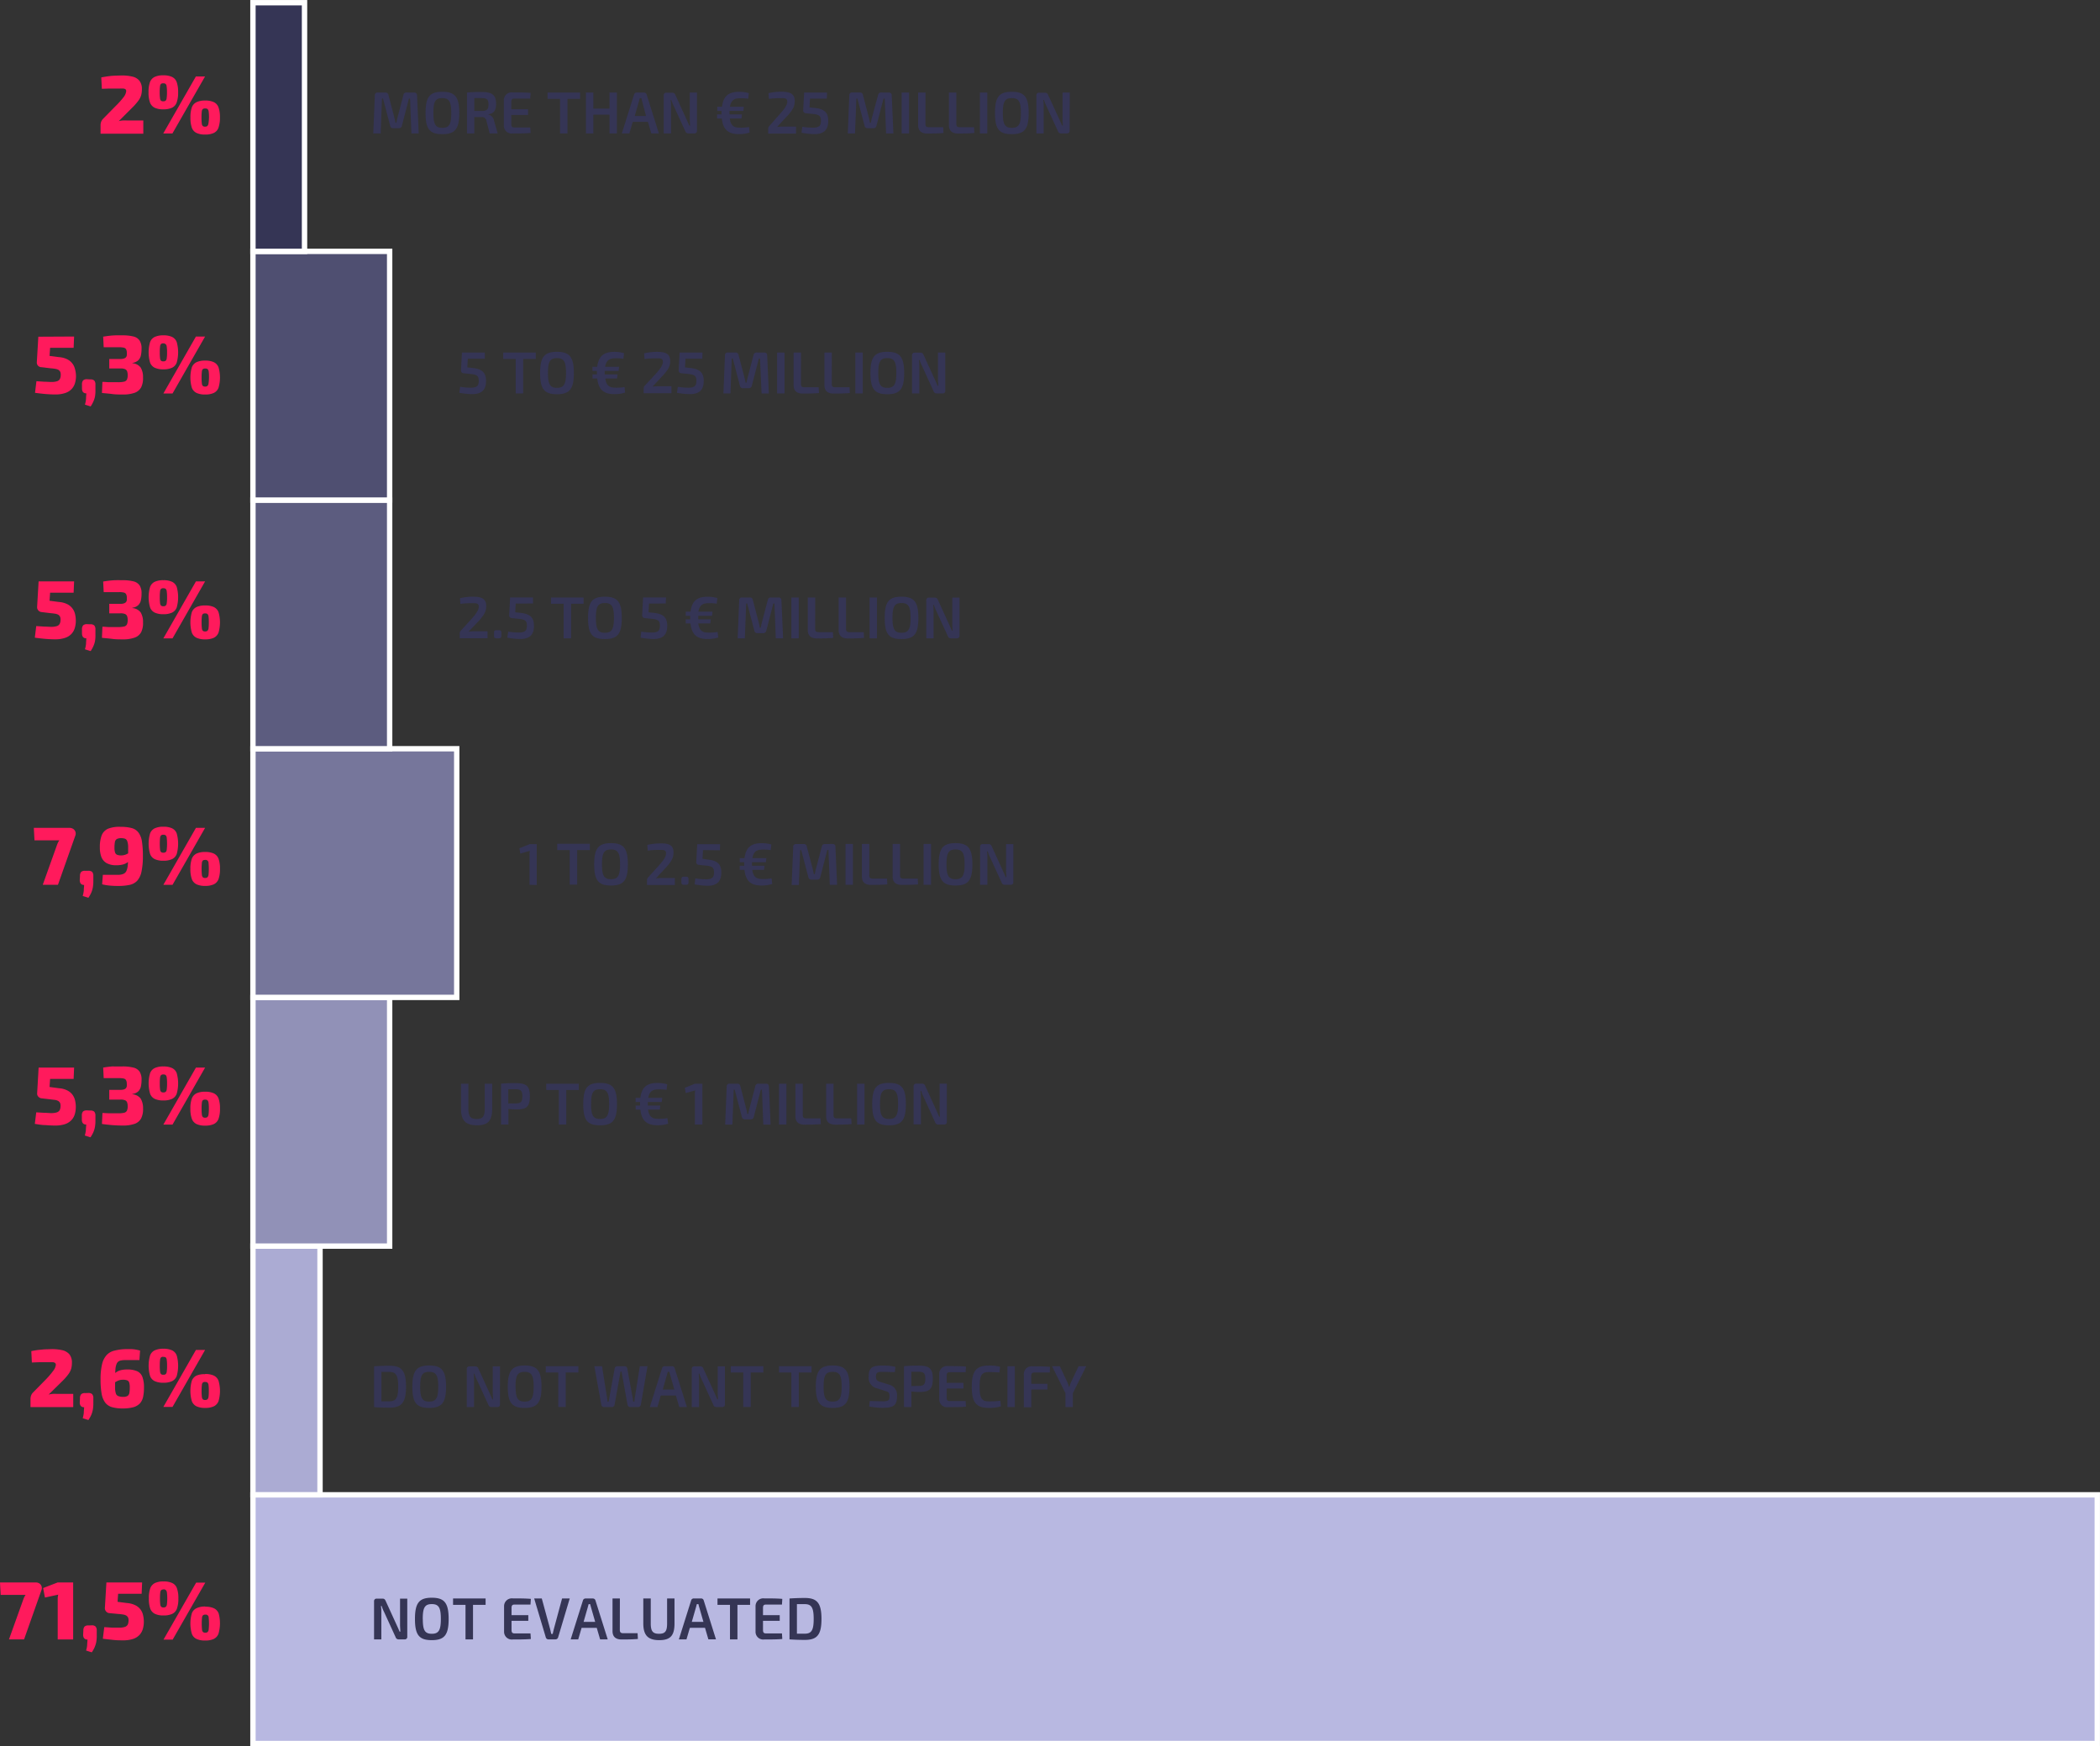 <svg xmlns="http://www.w3.org/2000/svg" viewBox="0 0 442.1 367.69"><rect x="0" y="0" width="442.1" height="367.69" fill="#333333" stroke="none"/><defs><style>.cls-1{fill:#b8b8e1}.cls-2{fill:none;stroke:#fff;stroke-miterlimit:10;stroke-width:1.13px}.cls-3{fill:#ababd3}.cls-4{fill:#9191b7}.cls-5{fill:#76769b}.cls-6{fill:#5c5c7f}.cls-7{fill:#4f4f71}.cls-8{fill:#353555}.cls-9{fill:#ff1a5c}</style></defs><g id="Layer_2" data-name="Layer 2"><g id="Layer_1-2" data-name="Layer 1"><path d="M53.25 314.76h388.28v52.37H53.25z" class="cls-1"/><path d="M53.25 314.76h388.28v52.37H53.25z" class="cls-2"/><path d="M53.25 262.39h14.12v52.36H53.25z" class="cls-3"/><path d="M53.25 262.39h14.12v52.36H53.25z" class="cls-2"/><path d="M53.25 210.03h28.78v52.36H53.25z" class="cls-4"/><path d="M53.25 210.03h28.78v52.36H53.25z" class="cls-2"/><path d="M53.25 157.66h42.9v52.36h-42.9z" class="cls-5"/><path d="M53.25 157.66h42.9v52.36h-42.9z" class="cls-2"/><path d="M53.25 105.3h28.78v52.36H53.25z" class="cls-6"/><path d="M53.25 105.3h28.78v52.36H53.25z" class="cls-2"/><path d="M53.25 52.93h28.78v52.37H53.25z" class="cls-7"/><path d="M53.25 52.93h28.78v52.37H53.25z" class="cls-2"/><path d="M53.25.57h10.86v52.36H53.25z" class="cls-8"/><path d="M53.25.57h10.86v52.36H53.25z" class="cls-2"/><path d="M25.61 15.89a9.23 9.23 0 0 1 2.25.24 2.64 2.64 0 0 1 1.48.86 2.72 2.72 0 0 1 .53 1.8 4.47 4.47 0 0 1-.14 1.21 3.57 3.57 0 0 1-.54 1.12A11.56 11.56 0 0 1 28 22.51l-3 3a4.69 4.69 0 0 1 .82-.14 6.07 6.07 0 0 1 .86 0h3.49v2.78h-9v-1.73a2.26 2.26 0 0 1 .1-.71 2 2 0 0 1 .35-.61l2.73-2.78A16.8 16.8 0 0 0 26 20.48a2.48 2.48 0 0 0 .57-1.3.52.52 0 0 0-.15-.38.9.9 0 0 0-.43-.15 5 5 0 0 0-.76 0h-2.34l-1.45.05-.12-2.4c.59-.11 1.13-.2 1.61-.26a13.69 13.69 0 0 1 1.38-.11ZM34.37 15.86a4.22 4.22 0 0 1 1.83.33 1.93 1.93 0 0 1 1 1.1 6.15 6.15 0 0 1 .3 2.15 6.1 6.1 0 0 1-.3 2.13 1.94 1.94 0 0 1-1 1.12 4.22 4.22 0 0 1-1.83.33 4.13 4.13 0 0 1-1.8-.33 2 2 0 0 1-1-1.12 6.1 6.1 0 0 1-.3-2.13 6.15 6.15 0 0 1 .3-2.15 2 2 0 0 1 1-1.1 4.13 4.13 0 0 1 1.8-.33Zm0 1.68a.78.78 0 0 0-.47.12.85.85 0 0 0-.21.53 9.15 9.15 0 0 0-.07 1.25 9 9 0 0 0 .07 1.24.85.85 0 0 0 .21.53.78.78 0 0 0 .47.12.81.81 0 0 0 .48-.12.79.79 0 0 0 .23-.53 7.62 7.62 0 0 0 .07-1.24 7.76 7.76 0 0 0-.07-1.25.79.79 0 0 0-.23-.53.81.81 0 0 0-.48-.12Zm8.8-1.44-6.87 12h-1.93l6.87-12Zm0 5.07a4.2 4.2 0 0 1 1.83.33 1.91 1.91 0 0 1 1 1.11 6 6 0 0 1 .3 2.13 6.1 6.1 0 0 1-.3 2.13A1.9 1.9 0 0 1 45 28a4.2 4.2 0 0 1-1.82.33 4.07 4.07 0 0 1-1.8-.33 1.94 1.94 0 0 1-1-1.12 6.38 6.38 0 0 1-.29-2.13 6.3 6.3 0 0 1 .29-2.13 2 2 0 0 1 1-1.11 4.07 4.07 0 0 1 1.79-.34Zm0 1.67a.76.76 0 0 0-.47.12.81.81 0 0 0-.22.52 9.49 9.49 0 0 0-.06 1.26 9.35 9.35 0 0 0 .06 1.26.85.85 0 0 0 .22.54.69.69 0 0 0 .47.13.73.73 0 0 0 .47-.13.91.91 0 0 0 .24-.54 9 9 0 0 0 .12-1.26 9.1 9.1 0 0 0-.07-1.26.87.87 0 0 0-.24-.52.8.8 0 0 0-.52-.12Z" class="cls-9"/><path d="M87.19 19.49a.56.56 0 0 1 .61.61l.35 8h-1.54l-.28-7.34h-.24l-1.48 5.72A.62.62 0 0 1 84 27h-1.2a.62.62 0 0 1-.66-.52l-1.51-5.72h-.21l-.28 7.34h-1.56l.33-8a.55.55 0 0 1 .61-.61h1.62a.6.6 0 0 1 .64.52L83 24.67c.11.4.17.78.26 1.18h.19c.07-.4.15-.78.26-1.19L84.93 20a.61.61 0 0 1 .65-.52ZM96.69 23.79c0 3.42-.93 4.46-3.56 4.46s-3.54-1-3.54-4.46.92-4.46 3.54-4.46 3.56 1.04 3.56 4.46Zm-5.45 0c0 2.39.45 3.13 1.89 3.13S95 26.18 95 23.79s-.45-3.13-1.91-3.13-1.85.74-1.85 3.13ZM103.08 28.09l-.68-2.67a.94.94 0 0 0-1-.77h-1.55v3.44h-1.54v-8.6a27.46 27.46 0 0 1 3.13-.11c2.11 0 3 .56 3 2.51 0 1.29-.43 2-1.61 2.17v.07A1.57 1.57 0 0 1 104 25.4l.77 2.69Zm-1.68-4.72c1.09 0 1.44-.32 1.44-1.38s-.35-1.33-1.44-1.33h-1.55v2.71ZM111.71 28c-1.14.1-2.53.1-3.79.1a1.63 1.63 0 0 1-1.85-1.64V21.1a1.64 1.64 0 0 1 1.85-1.64c1.26 0 2.65 0 3.79.1l-.08 1.2h-3.36c-.45 0-.63.19-.63.72V23h3.53v1.2h-3.53v1.92c0 .53.18.72.63.72h3.36ZM119.47 20.82v7.27h-1.57v-7.27h-2.63v-1.33h6.86v1.33ZM129.87 28.09h-1.56v-3.94h-3.4v3.94h-1.56v-8.6h1.56v3.38h3.4v-3.38h1.56ZM133.21 25.66l-.71 2.43h-1.59l2.58-8.19a.56.56 0 0 1 .56-.41h1.52a.57.57 0 0 1 .56.41l2.58 8.19h-1.6l-.71-2.43Zm2-4.25c-.06-.24-.15-.5-.19-.74h-.33l-.2.74-.86 3H136ZM146.73 27.52a.52.52 0 0 1-.58.57h-1.23a.64.64 0 0 1-.65-.47l-2.42-5.28a7.59 7.59 0 0 1-.51-1.28h-.15a9.55 9.55 0 0 1 .08 1.3v5.73h-1.54v-8a.52.52 0 0 1 .59-.57h1.21a.66.66 0 0 1 .65.47l2.34 5.13c.16.37.41.89.6 1.35h.15c0-.47-.06-.93-.06-1.39v-5.59h1.52ZM157.81 27.92a7.51 7.51 0 0 1-2.29.32c-2.32 0-3.32-1.08-3.56-3.29h-1v-.86h.93v-.74H151v-.87h1c.26-2.11 1.26-3.14 3.53-3.14a7.31 7.31 0 0 1 2.11.27l-.13 1.19a8.84 8.84 0 0 0-2.08-.09c-1 .06-1.58.61-1.77 1.77h2.94l-.1.87h-2.93v.74h2.63l-.09.86h-2.48c.17 1.27.7 1.87 1.81 1.92a9.43 9.43 0 0 0 2.25-.13ZM167.31 21.28c0 1-.3 1.72-1.44 3l-2.28 2.45a10 10 0 0 1 1.34-.07h2.65v1.47h-5.86v-.93a.83.83 0 0 1 .23-.65l2.24-2.55c1-1.1 1.56-1.92 1.55-2.62s-.49-.71-1.35-.71a18.66 18.66 0 0 0-2.52.15l-.08-1.2a11.75 11.75 0 0 1 2.76-.31c1.7.03 2.76.37 2.76 1.97ZM170.52 20.77l-.1 1.84 1.09.12c2.14.21 2.87 1.07 2.85 2.75 0 1.41-.51 2.76-2.88 2.76a15.51 15.51 0 0 1-2.74-.29l.16-1.26a14.42 14.42 0 0 0 2.2.19c1.42 0 1.71-.45 1.73-1.41 0-1.31-.57-1.38-2.38-1.54l-.82-.09a.57.57 0 0 1-.54-.62l.2-3.73h4.82l-.05 1.28ZM187.12 19.49a.55.55 0 0 1 .61.61l.35 8h-1.54l-.28-7.34H186l-1.48 5.72a.62.62 0 0 1-.65.52h-1.2a.62.62 0 0 1-.66-.52l-1.51-5.72h-.21l-.29 7.33h-1.52l.32-8a.55.55 0 0 1 .61-.61h1.62a.6.6 0 0 1 .64.52l1.22 4.66c.11.4.17.78.26 1.18h.19c.07-.4.15-.78.26-1.19l1.26-4.65a.61.61 0 0 1 .65-.52ZM189.82 28.09v-8.6h1.56v8.6ZM194.83 26.08c0 .53.19.71.74.71h3l.06 1.21c-1.08.1-2.25.12-3.41.12-1.44 0-1.93-.75-1.93-1.79v-6.84h1.55ZM201.33 26.08c0 .53.19.71.73.71h3l.06 1.21c-1.09.1-2.26.12-3.42.12-1.43 0-1.93-.75-1.93-1.79v-6.84h1.56ZM206.29 28.09v-8.6h1.56v8.6ZM216.56 23.79c0 3.42-.92 4.46-3.55 4.46s-3.54-1-3.54-4.46.92-4.46 3.54-4.46 3.55 1.04 3.55 4.46Zm-5.44 0c0 2.39.44 3.13 1.89 3.13s1.91-.74 1.91-3.13-.45-3.13-1.91-3.13-1.89.74-1.89 3.13ZM225.18 27.52a.52.52 0 0 1-.58.57h-1.23a.64.64 0 0 1-.65-.47l-2.42-5.28a7.59 7.59 0 0 1-.51-1.28h-.15a9.55 9.55 0 0 1 .08 1.3v5.73h-1.54v-8a.53.53 0 0 1 .59-.57H220a.65.65 0 0 1 .65.47l2.35 5.1c.16.37.41.89.6 1.35h.15c0-.47-.06-.93-.06-1.39v-5.56h1.52ZM98.48 75.53l-.1 1.83 1.09.12c2.14.22 2.86 1.08 2.85 2.76 0 1.41-.51 2.75-2.88 2.75a16.2 16.2 0 0 1-2.74-.28l.16-1.26a15.82 15.82 0 0 0 2.19.19c1.43 0 1.71-.45 1.74-1.41 0-1.31-.58-1.39-2.38-1.55l-.83-.09a.55.55 0 0 1-.53-.62l.2-3.73h4.82v1.29ZM110.14 75.58v7.26h-1.57v-7.26h-2.63v-1.34h6.85v1.34ZM120.81 78.54c0 3.42-.92 4.47-3.56 4.47s-3.54-1.05-3.54-4.47.93-4.46 3.54-4.46 3.56 1.05 3.56 4.46Zm-5.45 0c0 2.4.45 3.13 1.89 3.13s1.91-.73 1.91-3.13-.45-3.13-1.91-3.13-1.89.74-1.89 3.13ZM131.59 82.67a7.12 7.12 0 0 1-2.29.32c-2.32 0-3.32-1.08-3.56-3.29h-1v-.86h.93v-.3a3 3 0 0 1 0-.43h-.94v-.88h1c.26-2.1 1.26-3.14 3.53-3.14a7.06 7.06 0 0 1 2.12.28l-.14 1.18a9.41 9.41 0 0 0-2.08-.09c-1 .07-1.57.61-1.77 1.77h2.94l-.1.88h-2.93v.73h2.7l-.09.86h-2.48c.17 1.27.7 1.87 1.81 1.92a10 10 0 0 0 2.25-.12ZM141.09 76c0 1-.3 1.72-1.43 2.95l-2.28 2.46a9.89 9.89 0 0 1 1.33-.08h2.65v1.47h-5.85v-.93a.89.89 0 0 1 .22-.65l2.27-2.44c1-1.1 1.56-1.92 1.55-2.62s-.49-.71-1.35-.71a20.21 20.21 0 0 0-2.51.15l-.09-1.2a11.77 11.77 0 0 1 2.77-.31c1.63 0 2.72.34 2.72 1.91ZM144.31 75.53l-.1 1.83 1.08.12c2.15.22 2.87 1.08 2.86 2.76 0 1.41-.51 2.75-2.88 2.75a16.41 16.41 0 0 1-2.75-.28l.17-1.26a15.57 15.57 0 0 0 2.19.19c1.42 0 1.71-.45 1.73-1.41 0-1.31-.57-1.39-2.38-1.55l-.82-.09a.56.56 0 0 1-.54-.62l.2-3.73h4.83l-.05 1.29ZM160.9 74.24a.55.55 0 0 1 .61.61l.35 8h-1.53L160 75.5h-.24l-1.48 5.72a.63.63 0 0 1-.65.53h-1.2a.63.63 0 0 1-.66-.53l-1.5-5.72h-.22l-.27 7.34h-1.48l.32-8a.55.55 0 0 1 .61-.61h1.62a.61.61 0 0 1 .64.53l1.22 4.66c.11.4.18.77.26 1.17h.19c.07-.4.15-.77.26-1.18l1.22-4.65a.62.62 0 0 1 .65-.53ZM163.6 82.84v-8.6h1.56v8.6ZM168.62 80.84c0 .52.18.71.73.71h3l.07 1.21c-1.09.1-2.26.11-3.42.11-1.43 0-1.93-.75-1.93-1.78v-6.85h1.56ZM175.11 80.84c0 .52.19.71.74.71h3l.06 1.21c-1.08.1-2.25.11-3.41.11-1.44 0-1.94-.75-1.94-1.78v-6.85h1.56ZM180.07 82.84v-8.6h1.56v8.6ZM190.35 78.54c0 3.42-.93 4.47-3.56 4.47s-3.54-1.05-3.54-4.47.92-4.46 3.54-4.46 3.56 1.05 3.56 4.46Zm-5.45 0c0 2.4.45 3.13 1.89 3.13s1.91-.73 1.91-3.13-.45-3.13-1.91-3.13-1.89.74-1.89 3.13ZM199 82.27a.51.51 0 0 1-.57.57h-1.24a.65.65 0 0 1-.65-.47l-2.41-5.27a7 7 0 0 1-.52-1.29h-.15a8.25 8.25 0 0 1 .08 1.3v5.73H192v-8a.52.52 0 0 1 .58-.58h1.21c.34 0 .5.15.65.48l2.34 5.12c.17.37.41.9.6 1.36h.15c0-.47-.06-.94-.06-1.4v-5.58H199Z" class="cls-8"/><path d="m15.6 70.86-.1 2.38h-4.95l-.12 1.7 2 .26a4.69 4.69 0 0 1 1.74.46 3.08 3.08 0 0 1 1.63 2.1 5.69 5.69 0 0 1 .2 1.39 5.35 5.35 0 0 1-.21 1.51 3.16 3.16 0 0 1-.7 1.25 3.27 3.27 0 0 1-1.34.84 6.39 6.39 0 0 1-2.13.31q-.9 0-2-.09c-.73-.06-1.48-.15-2.25-.26l.3-2.44 1.68.11c.53 0 1 .05 1.43.05a3.83 3.83 0 0 0 1.22-.15 1.06 1.06 0 0 0 .59-.45 1.73 1.73 0 0 0 .19-.79 1.63 1.63 0 0 0-.08-.7 1 1 0 0 0-.37-.44 1.94 1.94 0 0 0-.68-.23 10.19 10.19 0 0 0-1-.12l-1.87-.23A1 1 0 0 1 8 77a1 1 0 0 1-.25-.7l.32-5.4ZM19 79.89a1.17 1.17 0 0 1 .84.24 1.22 1.22 0 0 1 .25.86v1.11a7.09 7.09 0 0 1-.09 1.38 4.58 4.58 0 0 1-.36 1.1 5.85 5.85 0 0 1-.56 1l-1.2-.38a5.76 5.76 0 0 0 .23-1.2c0-.38.05-.77.07-1.17-.59 0-.9-.33-.92-1v-.88a1.22 1.22 0 0 1 .25-.86 1.13 1.13 0 0 1 .82-.24ZM25.74 70.61a9.4 9.4 0 0 1 2.38.25 2.14 2.14 0 0 1 1.28.87 3 3 0 0 1 .4 1.68 6.58 6.58 0 0 1-.15 1.49 2.06 2.06 0 0 1-.58 1 2.3 2.3 0 0 1-1.2.52v.06a2.42 2.42 0 0 1 1.75.92 3.86 3.86 0 0 1 .49 2.09 4.28 4.28 0 0 1-.39 2.06 2.52 2.52 0 0 1-1.37 1.16 7.32 7.32 0 0 1-2.54.36c-.72 0-1.45 0-2.19-.1s-1.46-.14-2.16-.23l.1-2.33c.51 0 1 .06 1.32.07h2a5.45 5.45 0 0 0 1.22-.11.9.9 0 0 0 .61-.42 2.11 2.11 0 0 0 .17-.93 2.41 2.41 0 0 0-.12-.84.83.83 0 0 0-.46-.46 2.46 2.46 0 0 0-1-.13H23v-2h2.3a2.41 2.41 0 0 0 .79-.1 1 1 0 0 0 .43-.26.9.9 0 0 0 .18-.42 3 3 0 0 0 0-.54 1.49 1.49 0 0 0-.16-.73.73.73 0 0 0-.47-.33 4 4 0 0 0-1-.09h-3.24l-.11-2.23c.67-.11 1.34-.2 2-.25s1.36-.03 2.02-.03ZM34.39 70.61a4.2 4.2 0 0 1 1.82.33 1.93 1.93 0 0 1 1 1.11 8 8 0 0 1 0 4.28 1.93 1.93 0 0 1-1 1.11 4.2 4.2 0 0 1-1.82.33 4.13 4.13 0 0 1-1.8-.33 1.93 1.93 0 0 1-1-1.11 7.78 7.78 0 0 1 0-4.28 1.93 1.93 0 0 1 1-1.11 4.13 4.13 0 0 1 1.8-.33Zm0 1.69a.76.76 0 0 0-.47.12.85.85 0 0 0-.22.53 9.35 9.35 0 0 0-.06 1.24 9.52 9.52 0 0 0 .06 1.25.88.88 0 0 0 .22.53.76.76 0 0 0 .47.12.81.81 0 0 0 .48-.12.82.82 0 0 0 .23-.53 7.76 7.76 0 0 0 .07-1.25A7.62 7.62 0 0 0 35.1 73a.79.79 0 0 0-.23-.53.81.81 0 0 0-.48-.17Zm8.79-1.44-6.86 12h-1.93l6.86-12Zm0 5.07a4.22 4.22 0 0 1 1.83.33 2 2 0 0 1 1 1.1 7.75 7.75 0 0 1 0 4.27 2 2 0 0 1-1 1.11 4.22 4.22 0 0 1-1.83.33 4.13 4.13 0 0 1-1.8-.33 2 2 0 0 1-1-1.11 7.75 7.75 0 0 1 0-4.27 2 2 0 0 1 1-1.1 4.13 4.13 0 0 1 1.8-.33Zm0 1.67a.78.78 0 0 0-.47.12.85.85 0 0 0-.21.52 9.42 9.42 0 0 0-.06 1.25 9.52 9.52 0 0 0 .06 1.25.85.85 0 0 0 .21.53.71.71 0 0 0 .47.13.74.74 0 0 0 .48-.13.84.84 0 0 0 .24-.53 9.52 9.52 0 0 0 .1-1.25 9.42 9.42 0 0 0-.06-1.25.84.84 0 0 0-.24-.52.81.81 0 0 0-.52-.12ZM15.6 122.42l-.1 2.38h-4.95l-.12 1.7 2 .26a4.69 4.69 0 0 1 1.74.46 3.09 3.09 0 0 1 1.63 2.09 5.83 5.83 0 0 1 .16 1.4 5.35 5.35 0 0 1-.21 1.51 3.16 3.16 0 0 1-.7 1.25 3.27 3.27 0 0 1-1.34.84 6.39 6.39 0 0 1-2.13.31q-.9 0-2-.09c-.73-.06-1.48-.15-2.25-.26l.3-2.44 1.68.11c.53 0 1 .05 1.43.05a3.83 3.83 0 0 0 1.22-.15 1.06 1.06 0 0 0 .59-.45 1.73 1.73 0 0 0 .19-.79 1.63 1.63 0 0 0-.08-.7 1 1 0 0 0-.37-.44 1.76 1.76 0 0 0-.68-.23 10.19 10.19 0 0 0-1-.12l-1.87-.23a1 1 0 0 1-.68-.36 1 1 0 0 1-.25-.7l.32-5.4ZM19 131.45a1.17 1.17 0 0 1 .84.24 1.22 1.22 0 0 1 .25.86v1.11A7.09 7.09 0 0 1 20 135a4.58 4.58 0 0 1-.36 1.1 5.85 5.85 0 0 1-.56 1l-1.2-.38a5.76 5.76 0 0 0 .23-1.14c0-.38.05-.77.07-1.17-.59 0-.9-.33-.92-1v-.88a1.22 1.22 0 0 1 .25-.86 1.13 1.13 0 0 1 .82-.24ZM25.74 122.17a9.4 9.4 0 0 1 2.38.25 2.17 2.17 0 0 1 1.28.86 3 3 0 0 1 .4 1.69 6.58 6.58 0 0 1-.15 1.49 2.06 2.06 0 0 1-.58 1 2.22 2.22 0 0 1-1.2.51v.07a2.42 2.42 0 0 1 1.75.92 3.84 3.84 0 0 1 .49 2.09 4.28 4.28 0 0 1-.39 2.06 2.47 2.47 0 0 1-1.37 1.15 7.07 7.07 0 0 1-2.54.37c-.72 0-1.45 0-2.19-.1s-1.46-.14-2.16-.23l.1-2.33c.51 0 1 .06 1.32.07h2a5.45 5.45 0 0 0 1.22-.11.9.9 0 0 0 .61-.42 2.11 2.11 0 0 0 .17-.93 2.41 2.41 0 0 0-.12-.84.83.83 0 0 0-.46-.46 2.46 2.46 0 0 0-1-.13H23v-2h2.3a2.41 2.41 0 0 0 .79-.1 1 1 0 0 0 .43-.26.9.9 0 0 0 .18-.42 3 3 0 0 0 0-.54 1.49 1.49 0 0 0-.16-.73.73.73 0 0 0-.47-.33 4 4 0 0 0-1-.09h-3.24l-.11-2.23c.67-.11 1.34-.2 2-.25s1.36-.03 2.02-.03ZM34.39 122.17a4.2 4.2 0 0 1 1.82.33 1.93 1.93 0 0 1 1 1.11 8 8 0 0 1 0 4.28 1.93 1.93 0 0 1-1 1.11 4.2 4.2 0 0 1-1.82.33 4.13 4.13 0 0 1-1.8-.33 1.93 1.93 0 0 1-1-1.11 7.78 7.78 0 0 1 0-4.28 1.93 1.93 0 0 1 1-1.11 4.13 4.13 0 0 1 1.8-.33Zm0 1.69a.76.76 0 0 0-.47.12.85.85 0 0 0-.22.53 9.35 9.35 0 0 0-.06 1.24 9.24 9.24 0 0 0 .06 1.25.82.82 0 0 0 .22.53.69.69 0 0 0 .47.13.74.74 0 0 0 .48-.13.77.77 0 0 0 .23-.53 7.54 7.54 0 0 0 .07-1.24 7.62 7.62 0 0 0-.07-1.24.79.79 0 0 0-.23-.53.81.81 0 0 0-.48-.13Zm8.79-1.44-6.86 12h-1.93l6.86-12Zm0 5.07a4.22 4.22 0 0 1 1.83.33 2 2 0 0 1 1 1.1 7.75 7.75 0 0 1 0 4.27 2 2 0 0 1-1 1.11 4.22 4.22 0 0 1-1.83.33 4.13 4.13 0 0 1-1.8-.33 2 2 0 0 1-1-1.11 7.75 7.75 0 0 1 0-4.27 2 2 0 0 1 1-1.1 4.13 4.13 0 0 1 1.8-.33Zm0 1.67a.78.78 0 0 0-.47.12.85.85 0 0 0-.21.52 9.31 9.31 0 0 0-.06 1.25 9.52 9.52 0 0 0 .06 1.25.85.85 0 0 0 .21.53.71.71 0 0 0 .47.13.74.74 0 0 0 .48-.13.84.84 0 0 0 .24-.53 9.52 9.52 0 0 0 .06-1.25 9.31 9.31 0 0 0-.06-1.25.84.84 0 0 0-.24-.52.81.81 0 0 0-.48-.12Z" class="cls-9"/><path d="M102.36 127.6c0 1-.3 1.72-1.43 3l-2.28 2.4a9.88 9.88 0 0 1 1.33-.07h2.66v1.47h-5.86v-.93a.86.86 0 0 1 .22-.65l2.25-2.48c1-1.1 1.55-1.92 1.54-2.62s-.48-.71-1.35-.71a18.44 18.44 0 0 0-2.51.15l-.09-1.2a11.83 11.83 0 0 1 2.77-.31c1.69.01 2.75.35 2.75 1.95ZM105 132.7c.41 0 .55.14.55.54v.63c0 .4-.14.54-.55.54h-.45c-.41 0-.55-.14-.55-.54v-.63c0-.4.14-.54.55-.54ZM108.57 127.09l-.1 1.84 1.09.12c2.14.21 2.86 1.07 2.85 2.76 0 1.4-.51 2.75-2.88 2.75a15.32 15.32 0 0 1-2.74-.29L107 133a14.4 14.4 0 0 0 2.19.19c1.42 0 1.71-.45 1.74-1.41 0-1.31-.58-1.38-2.38-1.54l-.83-.09a.56.56 0 0 1-.53-.62l.2-3.73h4.82v1.28ZM120.23 127.14v7.27h-1.57v-7.27H116v-1.33h6.86v1.33ZM130.9 130.11c0 3.42-.92 4.46-3.56 4.46s-3.54-1-3.54-4.46.93-4.46 3.54-4.46 3.56 1.04 3.56 4.46Zm-5.45 0c0 2.39.45 3.13 1.89 3.13s1.91-.74 1.91-3.13-.45-3.13-1.91-3.13-1.89.74-1.89 3.13ZM136.63 127.09l-.1 1.84 1.09.12c2.14.21 2.86 1.07 2.85 2.76 0 1.4-.51 2.75-2.88 2.75a15.32 15.32 0 0 1-2.74-.29L135 133a14.42 14.42 0 0 0 2.2.19c1.42 0 1.7-.45 1.73-1.41 0-1.31-.58-1.38-2.38-1.54l-.83-.09a.56.56 0 0 1-.53-.62l.2-3.73h4.82l-.05 1.28ZM151.21 134.24a7.54 7.54 0 0 1-2.3.32c-2.32 0-3.31-1.08-3.55-3.29h-1v-.86h.94v-.74h-.93v-.87h1c.27-2.11 1.26-3.14 3.53-3.14a7.34 7.34 0 0 1 2.12.27l-.14 1.19a8.78 8.78 0 0 0-2.08-.09c-1.05.06-1.57.61-1.77 1.77H150l-.1.87H147v.74h2.63l-.09.86H147c.18 1.27.7 1.87 1.81 1.92a9.48 9.48 0 0 0 2.26-.13ZM163.9 125.81a.56.56 0 0 1 .61.61l.35 8h-1.54l-.28-7.34h-.24l-1.48 5.72a.62.62 0 0 1-.65.52h-1.2a.62.62 0 0 1-.66-.52l-1.51-5.72h-.21l-.28 7.34h-1.52l.33-8a.55.55 0 0 1 .61-.61h1.62a.6.6 0 0 1 .64.52l1.22 4.66c.11.4.17.78.26 1.18h.19c.07-.4.15-.78.26-1.19l1.22-4.65a.61.61 0 0 1 .65-.52ZM166.6 134.41v-8.6h1.56v8.6ZM171.61 132.4c0 .53.19.71.74.71h3l.06 1.21c-1.08.1-2.25.12-3.41.12-1.44 0-1.94-.75-1.94-1.79v-6.84h1.56ZM178.11 132.4c0 .53.18.71.73.71h3l.06 1.21c-1.09.1-2.26.12-3.42.12-1.43 0-1.93-.75-1.93-1.79v-6.84h1.56ZM183.07 134.41v-8.6h1.56v8.6ZM193.34 130.11c0 3.42-.92 4.46-3.55 4.46s-3.54-1-3.54-4.46.92-4.46 3.54-4.46 3.55 1.04 3.55 4.46Zm-5.45 0c0 2.39.45 3.13 1.9 3.13s1.91-.74 1.91-3.13-.45-3.13-1.91-3.13-1.9.74-1.9 3.13ZM202 133.84a.52.52 0 0 1-.58.57h-1.23a.64.64 0 0 1-.65-.47l-2.42-5.28a7.59 7.59 0 0 1-.51-1.28h-.15a9.55 9.55 0 0 1 .08 1.3v5.73H195v-8a.52.52 0 0 1 .59-.57h1.21a.66.66 0 0 1 .65.47l2.34 5.13c.16.37.41.89.6 1.36h.15c0-.48-.06-.94-.06-1.4v-5.56H202ZM111.48 186.31V180a4.75 4.75 0 0 1 .06-.84l-2 .57-.19-1.11 2.15-.87h1.5v8.6ZM121.51 179v7.27h-1.57V179h-2.63v-1.33h6.86V179ZM132.18 182c0 3.41-.92 4.46-3.55 4.46s-3.54-1.05-3.54-4.46.92-4.46 3.54-4.46 3.55 1.05 3.55 4.46Zm-5.45 0c0 2.39.45 3.13 1.9 3.13s1.91-.74 1.91-3.13-.45-3.13-1.91-3.13-1.9.74-1.9 3.13ZM141.79 179.5c0 1-.3 1.72-1.43 3l-2.28 2.45a9.88 9.88 0 0 1 1.33-.07h2.66v1.47h-5.86v-.94a.85.85 0 0 1 .22-.64l2.25-2.49c1-1.09 1.55-1.91 1.54-2.61s-.48-.71-1.34-.71a18.57 18.57 0 0 0-2.52.15l-.09-1.2a11.88 11.88 0 0 1 2.77-.31c1.69-.04 2.75.29 2.75 1.9ZM144.4 184.6c.41 0 .55.14.55.54v.63c0 .4-.14.54-.55.54h-.4c-.41 0-.55-.14-.55-.54v-.63c0-.4.14-.54.55-.54ZM148 179l-.1 1.83 1.1.17c2.14.21 2.86 1.07 2.85 2.75 0 1.41-.51 2.76-2.88 2.76a15.32 15.32 0 0 1-2.74-.29l.16-1.26a14.42 14.42 0 0 0 2.2.19c1.42 0 1.7-.45 1.73-1.41 0-1.31-.58-1.38-2.38-1.54l-.83-.09a.56.56 0 0 1-.53-.62l.2-3.73h4.82l-.05 1.28ZM162.57 186.13a7.08 7.08 0 0 1-2.29.33c-2.32 0-3.32-1.09-3.55-3.29h-1v-.86h.94v-.75h-.93v-.87h1c.27-2.11 1.26-3.14 3.53-3.14a7.34 7.34 0 0 1 2.12.27l-.14 1.19a8.27 8.27 0 0 0-2.08-.09c-1.05.06-1.57.61-1.77 1.77h2.94l-.1.87h-2.93v.74h2.63l-.09.86h-2.48c.18 1.27.7 1.87 1.81 1.92a9.51 9.51 0 0 0 2.26-.13ZM175.27 177.71a.56.56 0 0 1 .61.61l.35 8h-1.54l-.28-7.34h-.24l-1.48 5.72a.63.63 0 0 1-.65.52h-1.2a.63.63 0 0 1-.66-.52l-1.51-5.7h-.21l-.28 7.34h-1.52l.33-8a.55.55 0 0 1 .61-.61h1.62a.59.59 0 0 1 .63.52l1.23 4.66c.11.4.17.78.26 1.17h.19c.07-.39.15-.77.26-1.18l1.22-4.65a.61.61 0 0 1 .65-.52ZM178 186.31v-8.6h1.56v8.6ZM183 184.3c0 .53.19.71.74.71h3l.06 1.21c-1.08.1-2.25.11-3.41.11-1.44 0-1.94-.74-1.94-1.78v-6.84H183ZM189.48 184.3c0 .53.18.71.73.71h3l.06 1.21c-1.09.1-2.26.11-3.42.11-1.43 0-1.93-.74-1.93-1.78v-6.84h1.56ZM194.44 186.31v-8.6H196v8.6ZM204.71 182c0 3.41-.92 4.46-3.55 4.46s-3.54-1.05-3.54-4.46.92-4.46 3.54-4.46 3.55 1.05 3.55 4.46Zm-5.45 0c0 2.39.45 3.13 1.9 3.13s1.91-.74 1.91-3.13-.45-3.13-1.91-3.13-1.9.74-1.9 3.13ZM213.33 185.74a.52.52 0 0 1-.58.57h-1.23a.64.64 0 0 1-.65-.47l-2.42-5.28a7.59 7.59 0 0 1-.51-1.28h-.15a9.41 9.41 0 0 1 .08 1.29v5.74h-1.54v-8a.52.52 0 0 1 .59-.57h1.21a.66.66 0 0 1 .65.47l2.34 5.12c.16.38.41.9.6 1.36h.15c0-.47-.07-.93-.07-1.39v-5.56h1.53Z" class="cls-8"/><path d="M14.61 174.32a1.45 1.45 0 0 1 .8.22 1.19 1.19 0 0 1 .46.58 1.17 1.17 0 0 1 0 .8l-3.67 10.39H9l2.9-8.11c.07-.21.15-.42.24-.64a3.7 3.7 0 0 1 .35-.61H7.26l-.14-2.63ZM18.56 183.36a1.21 1.21 0 0 1 .84.23 1.26 1.26 0 0 1 .25.86v1.12a7.09 7.09 0 0 1-.12 1.38 5 5 0 0 1-.35 1.09 7.44 7.44 0 0 1-.57 1l-1.2-.38a6.07 6.07 0 0 0 .23-1.14c0-.38.06-.77.07-1.18-.59 0-.9-.32-.92-1l.05-.89a1.26 1.26 0 0 1 .25-.86 1.19 1.19 0 0 1 .83-.23ZM25.48 174.11a8.33 8.33 0 0 1 2.33.28 2.59 2.59 0 0 1 1.4 1 4.27 4.27 0 0 1 .68 1.85 19.29 19.29 0 0 1 .19 3 15.32 15.32 0 0 1-.29 3.29 4.2 4.2 0 0 1-.89 1.91 3.07 3.07 0 0 1-1.62.89 11.32 11.32 0 0 1-2.43.22c-.35 0-.82 0-1.42-.05a11.17 11.17 0 0 1-1.93-.29l.15-2h3.23A2.82 2.82 0 0 0 26 184a1.22 1.22 0 0 0 .63-.65 4.08 4.08 0 0 0 .28-1.28c.05-.54.07-1.22.07-2v-1.86a3.69 3.69 0 0 0-.19-1.08.84.84 0 0 0-.44-.51 2.31 2.31 0 0 0-.84-.13 1.85 1.85 0 0 0-.93.19.93.93 0 0 0-.39.64 6.1 6.1 0 0 0-.09 1.17 3.06 3.06 0 0 0 .12 1 .77.77 0 0 0 .42.49 2.11 2.11 0 0 0 .85.14 2.79 2.79 0 0 0 .79-.11 3.73 3.73 0 0 0 .79-.38c.29-.17.66-.41 1.11-.71l.02 1.08a7 7 0 0 1-1.09 1.37A2.94 2.94 0 0 1 26 182a5 5 0 0 1-1.5.19 4 4 0 0 1-2.1-.47 2.58 2.58 0 0 1-1.07-1.3 5.78 5.78 0 0 1-.31-2 7 7 0 0 1 .38-2.51 2.57 2.57 0 0 1 1.37-1.42 6.52 6.52 0 0 1 2.71-.38ZM34.39 174.08a4.2 4.2 0 0 1 1.82.33 1.94 1.94 0 0 1 1 1.1 8.08 8.08 0 0 1 0 4.29 1.93 1.93 0 0 1-1 1.11 4.2 4.2 0 0 1-1.82.33 4.13 4.13 0 0 1-1.8-.33 1.93 1.93 0 0 1-1-1.11 7.82 7.82 0 0 1 0-4.29 1.94 1.94 0 0 1 1-1.1 4.13 4.13 0 0 1 1.8-.33Zm0 1.69a.76.76 0 0 0-.47.12.85.85 0 0 0-.22.53 12.84 12.84 0 0 0 0 2.48.85.85 0 0 0 .22.53.76.76 0 0 0 .47.12.81.81 0 0 0 .48-.12.79.79 0 0 0 .23-.53 11 11 0 0 0 0-2.48.79.79 0 0 0-.23-.53.81.81 0 0 0-.48-.12Zm8.79-1.45-6.86 12h-1.93l6.86-12Zm0 5.08a4.22 4.22 0 0 1 1.83.33 2 2 0 0 1 1 1.1 6.1 6.1 0 0 1 .3 2.13 6.16 6.16 0 0 1-.3 2.14 2 2 0 0 1-1 1.11 4.22 4.22 0 0 1-1.83.33 4.13 4.13 0 0 1-1.8-.33 2 2 0 0 1-1-1.11 6.16 6.16 0 0 1-.3-2.14 6.1 6.1 0 0 1 .3-2.13 2 2 0 0 1 1-1.1 4.13 4.13 0 0 1 1.8-.33Zm0 1.67a.78.78 0 0 0-.47.12.82.82 0 0 0-.21.52 12.95 12.95 0 0 0 0 2.49.89.89 0 0 0 .21.54.71.71 0 0 0 .47.13.74.74 0 0 0 .48-.13.88.88 0 0 0 .24-.54 12.95 12.95 0 0 0 0-2.49.62.62 0 0 0-.72-.64Z" class="cls-9"/><path d="M103.62 233.43c0 2.56-.86 3.52-3.22 3.52s-3.35-1-3.35-3.52v-5.24h1.56v5.24c0 1.65.44 2.19 1.73 2.19s1.71-.54 1.71-2.19v-5.24h1.57ZM111.55 230.85c0 2.18-.72 2.76-2.76 2.76a15.6 15.6 0 0 1-1.75-.1v3.28h-1.56v-8.6a27.27 27.27 0 0 1 3.12-.11c2.23 0 2.95.6 2.95 2.77Zm-3 1.49c1.08 0 1.42-.31 1.42-1.49s-.34-1.49-1.42-1.49H107v3ZM119.22 229.52v7.27h-1.57v-7.27H115v-1.33h6.85v1.33ZM129.89 232.49c0 3.42-.92 4.46-3.56 4.46s-3.54-1-3.54-4.46.93-4.46 3.54-4.46 3.56 1.04 3.56 4.46Zm-5.45 0c0 2.39.45 3.13 1.89 3.13s1.91-.74 1.91-3.13-.45-3.13-1.91-3.13-1.89.74-1.89 3.13ZM140.67 236.62a7.41 7.41 0 0 1-2.29.32c-2.32 0-3.32-1.08-3.56-3.29h-1v-.86h.93v-.3a3.17 3.17 0 0 1 0-.44h-.94v-.87h1c.26-2.11 1.26-3.14 3.53-3.14a7.44 7.44 0 0 1 2.12.27l-.14 1.19a8.84 8.84 0 0 0-2.08-.09c-1.05.06-1.57.61-1.77 1.77h2.94l-.1.87h-2.93v.74H139l-.09.86h-2.48c.18 1.27.7 1.87 1.81 1.92a9.43 9.43 0 0 0 2.25-.13ZM146.29 236.79v-6.34a4.88 4.88 0 0 1 .07-.85l-2 .57-.19-1.11 2.14-.87h1.56v8.6ZM161.27 228.19c.4 0 .59.21.61.61l.35 8h-1.54l-.28-7.34h-.24l-1.48 5.72a.62.62 0 0 1-.65.52h-1.2a.62.62 0 0 1-.66-.52l-1.51-5.72h-.21l-.27 7.34h-1.53l.33-8a.55.55 0 0 1 .61-.61h1.62a.6.6 0 0 1 .64.52l1.22 4.67c.11.39.17.77.26 1.17h.19c.07-.4.15-.78.26-1.19l1.22-4.65a.61.61 0 0 1 .65-.52ZM164 236.79v-8.6h1.56v8.6ZM169 234.78c0 .53.19.71.74.71h3l.06 1.21c-1.08.1-2.25.12-3.41.12-1.44 0-1.94-.75-1.94-1.79v-6.84H169ZM175.48 234.78c0 .53.18.71.73.71h3l.06 1.21c-1.09.1-2.26.12-3.42.12-1.43 0-1.93-.75-1.93-1.79v-6.84h1.56ZM180.44 236.79v-8.6H182v8.6ZM190.71 232.49c0 3.42-.92 4.46-3.55 4.46s-3.54-1-3.54-4.46.92-4.46 3.54-4.46 3.55 1.04 3.55 4.46Zm-5.45 0c0 2.39.45 3.13 1.9 3.13s1.91-.74 1.91-3.13-.45-3.13-1.91-3.13-1.9.74-1.9 3.13ZM199.33 236.22a.52.52 0 0 1-.58.57h-1.23a.64.64 0 0 1-.65-.47l-2.42-5.32a7.27 7.27 0 0 1-.51-1.28h-.15a9.55 9.55 0 0 1 .08 1.3v5.73h-1.54v-8a.52.52 0 0 1 .59-.57h1.21a.66.66 0 0 1 .65.47l2.34 5.13c.16.37.41.9.6 1.36h.15c0-.48-.06-.94-.06-1.4v-5.56h1.52Z" class="cls-8"/><path d="m15.6 224.8-.1 2.38h-4.95l-.12 1.7 2 .27a4.5 4.5 0 0 1 1.74.46 3.08 3.08 0 0 1 1.08.89 3.28 3.28 0 0 1 .55 1.2 5.69 5.69 0 0 1 .16 1.39 5.3 5.3 0 0 1-.21 1.51 3.09 3.09 0 0 1-.7 1.25 3.4 3.4 0 0 1-1.34.85 6.42 6.42 0 0 1-2.13.3q-.9 0-2-.09c-.73 0-1.48-.14-2.25-.26l.3-2.43 1.68.1c.53 0 1 .06 1.43.06a3.83 3.83 0 0 0 1.22-.15 1.1 1.1 0 0 0 .59-.45 1.8 1.8 0 0 0 .19-.79 1.67 1.67 0 0 0-.08-.71 1 1 0 0 0-.37-.43 1.93 1.93 0 0 0-.68-.24l-1-.12-1.87-.22a1.06 1.06 0 0 1-.68-.36.91.91 0 0 1-.24-.7l.31-5.41ZM19 233.84a1.22 1.22 0 0 1 .84.23 1.26 1.26 0 0 1 .25.86V236a7.13 7.13 0 0 1-.12 1.39 5 5 0 0 1-.35 1.09 6.73 6.73 0 0 1-.57 1l-1.2-.38a5.76 5.76 0 0 0 .23-1.14c0-.37.06-.76.07-1.17-.59 0-.9-.32-.92-1v-.89a1.26 1.26 0 0 1 .25-.86 1.19 1.19 0 0 1 .83-.23ZM25.74 224.56a9 9 0 0 1 2.38.25 2.13 2.13 0 0 1 1.28.86 3 3 0 0 1 .4 1.69 6.49 6.49 0 0 1-.15 1.48 2.1 2.1 0 0 1-.58 1 2.18 2.18 0 0 1-1.2.51v.07a2.41 2.41 0 0 1 1.75.91 4 4 0 0 1 .5 2.09 4.37 4.37 0 0 1-.4 2.06 2.48 2.48 0 0 1-1.37 1.16 7.32 7.32 0 0 1-2.54.36q-1.08 0-2.19-.09c-.75-.06-1.46-.14-2.16-.24l.11-2.32 1.31.07h2a5.55 5.55 0 0 0 1.22-.1.91.91 0 0 0 .61-.43 2.05 2.05 0 0 0 .17-.93 2.35 2.35 0 0 0-.12-.83.8.8 0 0 0-.46-.46 2.3 2.3 0 0 0-1-.13H23v-2.05h2.29a2.76 2.76 0 0 0 .79-.09 1 1 0 0 0 .43-.26.9.9 0 0 0 .18-.42 3.16 3.16 0 0 0 0-.55 1.52 1.52 0 0 0-.16-.73.73.73 0 0 0-.47-.33 4 4 0 0 0-1-.09h-3.23l-.11-2.22a19.89 19.89 0 0 1 2-.25c.69.03 1.36.01 2.02.01ZM34.39 224.56a4.2 4.2 0 0 1 1.82.33 1.94 1.94 0 0 1 1 1.1 8 8 0 0 1 0 4.28 1.92 1.92 0 0 1-1 1.12 4.2 4.2 0 0 1-1.82.33 4.13 4.13 0 0 1-1.8-.33 1.92 1.92 0 0 1-1-1.12 7.78 7.78 0 0 1 0-4.28 1.94 1.94 0 0 1 1-1.1 4.13 4.13 0 0 1 1.8-.33Zm0 1.68a.78.78 0 0 0-.47.12.88.88 0 0 0-.22.54 9.24 9.24 0 0 0-.06 1.24 9.35 9.35 0 0 0 .06 1.24.85.85 0 0 0 .22.53.78.78 0 0 0 .47.12.81.81 0 0 0 .48-.12.79.79 0 0 0 .23-.53 7.62 7.62 0 0 0 .07-1.24 7.54 7.54 0 0 0-.07-1.24.83.83 0 0 0-.23-.54.81.81 0 0 0-.48-.12Zm8.79-1.44-6.86 12h-1.93l6.86-12Zm0 5.08a4.22 4.22 0 0 1 1.83.33 1.93 1.93 0 0 1 1 1.1 6 6 0 0 1 .3 2.13 6.1 6.1 0 0 1-.3 2.13 1.94 1.94 0 0 1-1 1.12 4.22 4.22 0 0 1-1.83.33 4.13 4.13 0 0 1-1.8-.33 2 2 0 0 1-1-1.12 6.1 6.1 0 0 1-.3-2.13 6 6 0 0 1 .3-2.13 2 2 0 0 1 1-1.1 4.13 4.13 0 0 1 1.8-.33Zm0 1.66a.73.73 0 0 0-.47.13.82.82 0 0 0-.21.52 9.21 9.21 0 0 0-.06 1.25 9.35 9.35 0 0 0 .06 1.24.91.91 0 0 0 .21.54.73.73 0 0 0 .47.13.74.74 0 0 0 .48-.13.91.91 0 0 0 .24-.54 9 9 0 0 0 .07-1.24 8.83 8.83 0 0 0-.07-1.25.81.81 0 0 0-.24-.52.74.74 0 0 0-.48-.13Z" class="cls-9"/><path d="M85.48 292c0 3.36-.94 4.41-3.52 4.41-1.24 0-2.27-.05-3.21-.11v-8.6c.94-.07 2-.12 3.21-.12 2.58-.02 3.52 1.03 3.52 4.42Zm-1.65 0c0-2.37-.45-3.12-1.87-3.12H80.3v6.19h1.66c1.42.01 1.87-.73 1.87-3.07ZM93.91 292c0 3.41-.93 4.46-3.56 4.46s-3.54-1.05-3.54-4.46.92-4.47 3.54-4.47 3.56 1.03 3.56 4.47Zm-5.45 0c0 2.39.45 3.13 1.89 3.13s1.91-.74 1.91-3.13-.45-3.13-1.91-3.13-1.89.71-1.89 3.13ZM105.26 295.7a.52.52 0 0 1-.57.58h-1.24a.63.63 0 0 1-.64-.48l-2.42-5.27a6.83 6.83 0 0 1-.51-1.28h-.15a9.38 9.38 0 0 1 .07 1.29v5.74h-1.53v-8a.52.52 0 0 1 .58-.57h1.21a.64.64 0 0 1 .65.47l2.35 5.12c.16.38.41.9.59 1.36h.15c0-.47-.06-.93-.06-1.4v-5.55h1.52ZM114 292c0 3.41-.93 4.46-3.56 4.46s-3.54-1.05-3.54-4.46.93-4.47 3.54-4.47S114 288.56 114 292Zm-5.45 0c0 2.39.45 3.13 1.89 3.13s1.91-.74 1.91-3.13-.45-3.13-1.91-3.13-1.91.71-1.91 3.13ZM119.1 289v7.27h-1.57V289h-2.63v-1.33h6.86V289ZM134.9 295.84a.58.58 0 0 1-.58.44h-1.63a.57.57 0 0 1-.58-.45l-1.08-6c-.06-.33-.11-.67-.16-1h-.25c-.05.34-.1.69-.16 1l-1.08 6a.57.57 0 0 1-.58.45h-1.62a.57.57 0 0 1-.58-.44l-1.48-8.16h1.62l1 6.27a11.76 11.76 0 0 1 .14 1.17h.26c.07-.41.13-.8.2-1.17l1.06-5.78a.55.55 0 0 1 .58-.49h1.52a.56.56 0 0 1 .56.49l1.06 5.79c.07.38.13.78.17 1.16h.28c0-.38.08-.79.13-1.15l1-6.29h1.62ZM139.11 293.85l-.71 2.43h-1.6l2.58-8.19a.56.56 0 0 1 .56-.41h1.52a.56.56 0 0 1 .57.41l2.58 8.19H143l-.71-2.43Zm2-4.25a6.7 6.7 0 0 1-.19-.74h-.34l-.2.74-.86 3h2.45ZM152.62 295.7a.52.52 0 0 1-.57.58h-1.24a.63.63 0 0 1-.64-.48l-2.42-5.27a6.83 6.83 0 0 1-.51-1.28h-.15a9.38 9.38 0 0 1 .07 1.29v5.74h-1.53v-8a.52.52 0 0 1 .58-.57h1.21a.64.64 0 0 1 .65.47l2.35 5.12c.16.38.41.9.59 1.36h.15c0-.47-.06-.93-.06-1.4v-5.55h1.52ZM158.05 289v7.27h-1.58V289h-2.63v-1.33h6.86V289ZM168.17 289v7.27h-1.57V289H164v-1.33h6.85V289ZM178.84 292c0 3.41-.92 4.46-3.55 4.46s-3.54-1.05-3.54-4.46.92-4.47 3.54-4.47 3.55 1.03 3.55 4.47Zm-5.45 0c0 2.39.45 3.13 1.9 3.13s1.9-.74 1.9-3.13-.44-3.13-1.9-3.13-1.9.71-1.9 3.13ZM188.5 287.81l-.1 1.11c-.71 0-1.71-.05-2.55-.05-1 0-1.44.06-1.44 1 0 .76.29.93 1 1.14l1.66.52a2.26 2.26 0 0 1 1.77 2.5c0 2-.85 2.41-3.05 2.41a14.36 14.36 0 0 1-2.8-.28l.1-1.14c1.64 0 2.13.05 2.73.05 1.13 0 1.44-.17 1.44-1.05s-.29-.94-.91-1.14l-1.74-.55a2.27 2.27 0 0 1-1.73-2.49c0-2 .9-2.3 3-2.3a11.27 11.27 0 0 1 2.62.27ZM196.38 290.33c0 2.18-.72 2.77-2.76 2.77a15.6 15.6 0 0 1-1.75-.1v3.28h-1.56v-8.6a26.91 26.91 0 0 1 3.12-.12c2.23 0 2.95.6 2.95 2.77Zm-3 1.5c1.08 0 1.42-.31 1.42-1.5s-.34-1.48-1.42-1.48h-1.52v3ZM203.36 296.2c-1.13.1-2.53.1-3.79.1a1.62 1.62 0 0 1-1.84-1.63v-5.39a1.63 1.63 0 0 1 1.84-1.63c1.26 0 2.66 0 3.79.1l-.07 1.2h-3.37c-.45 0-.62.18-.62.72v1.51h3.53v1.19h-3.53v1.92c0 .54.17.73.62.73h3.37ZM210.55 287.8l-.15 1.2c-.77-.06-1.28-.08-2.31-.08-1.42 0-1.86.72-1.86 3.08s.44 3.08 1.86 3.08a17.44 17.44 0 0 0 2.5-.13l.14 1.17a8.09 8.09 0 0 1-2.64.33c-2.58 0-3.51-1.18-3.51-4.45s.93-4.45 3.51-4.45a8.36 8.36 0 0 1 2.46.25ZM212.09 296.28v-8.6h1.56v8.6ZM217.85 289c-.55 0-.74.18-.74.72v1.66h3.39v1.21h-3.39v3.74h-1.57v-6.93a1.64 1.64 0 0 1 1.85-1.7c1.22 0 2.56 0 3.66.11L221 289ZM225.86 296.28h-1.56v-2.93l-2.82-5.67h1.64l1.57 3.34a8.34 8.34 0 0 1 .35 1h.1a8.34 8.34 0 0 1 .35-1l1.57-3.34h1.62l-2.82 5.69Z" class="cls-8"/><path d="M10.88 284.08a9.8 9.8 0 0 1 2.25.23 2.84 2.84 0 0 1 1.48.86 2.75 2.75 0 0 1 .53 1.81 4.83 4.83 0 0 1-.14 1.18 3.78 3.78 0 0 1-.55 1.13 11.42 11.42 0 0 1-1.21 1.41l-3 2.95a6.12 6.12 0 0 1 .82-.14 6.26 6.26 0 0 1 .87 0h3.49v2.78h-9v-1.67a2.2 2.2 0 0 1 .11-.71 1.69 1.69 0 0 1 .34-.61l2.73-2.78a17.79 17.79 0 0 0 1.58-1.84 2.54 2.54 0 0 0 .58-1.31.53.53 0 0 0-.16-.37.82.82 0 0 0-.43-.16 5.11 5.11 0 0 0-.75 0H8.15l-1.44.06-.12-2.4c.59-.12 1.12-.21 1.6-.26s.94-.1 1.38-.12ZM18.56 293.32a1.15 1.15 0 0 1 .84.24 1.22 1.22 0 0 1 .25.86v1.11a7.09 7.09 0 0 1-.12 1.38 5.06 5.06 0 0 1-.35 1.1 6.73 6.73 0 0 1-.57 1l-1.2-.38a5.76 5.76 0 0 0 .23-1.14c0-.38.06-.77.07-1.17-.59 0-.9-.33-.92-1l.05-.88a1.22 1.22 0 0 1 .25-.86 1.14 1.14 0 0 1 .83-.24ZM26.4 284.08h1.32a7.75 7.75 0 0 1 1.77.31l-.14 2h-3a3.85 3.85 0 0 0-1.13.14 1.15 1.15 0 0 0-.64.59 3.57 3.57 0 0 0-.28 1.26c-.05.56-.07 1.29-.07 2.19v1.85a3.69 3.69 0 0 0 .19 1.08.87.87 0 0 0 .58.5 2.49 2.49 0 0 0 .87.13 1.81 1.81 0 0 0 1-.2 1 1 0 0 0 .37-.64 7 7 0 0 0 .08-1.16 3.19 3.19 0 0 0-.12-1 .71.71 0 0 0-.42-.47 2.38 2.38 0 0 0-.9-.13 2.86 2.86 0 0 0-.8.11 4 4 0 0 0-.79.38c-.29.17-.67.41-1.14.71l-.15-1.12a7.41 7.41 0 0 1 1.11-1.37 2.9 2.9 0 0 1 1.15-.68 5.23 5.23 0 0 1 1.51-.19 5 5 0 0 1 2.14.38A2.12 2.12 0 0 1 30 290a6.09 6.09 0 0 1 .31 2.14 9.38 9.38 0 0 1-.18 2 3.09 3.09 0 0 1-.67 1.37 3.06 3.06 0 0 1-1.37.8 8.25 8.25 0 0 1-2.26.26 8 8 0 0 1-2.25-.27 2.79 2.79 0 0 1-1.42-.94 4.39 4.39 0 0 1-.76-1.85 16.52 16.52 0 0 1-.23-3 13.46 13.46 0 0 1 .33-3.31 4.23 4.23 0 0 1 1-1.92 3.26 3.26 0 0 1 1.63-.89 10.53 10.53 0 0 1 2.27-.31ZM34.39 284a4.2 4.2 0 0 1 1.82.33 1.93 1.93 0 0 1 1 1.11 8 8 0 0 1 0 4.28 1.93 1.93 0 0 1-1 1.11 4.2 4.2 0 0 1-1.82.33 4.13 4.13 0 0 1-1.8-.33 1.9 1.9 0 0 1-1-1.11 7.78 7.78 0 0 1 0-4.28 1.9 1.9 0 0 1 1-1.11 4.13 4.13 0 0 1 1.8-.33Zm0 1.69a.76.76 0 0 0-.47.12.85.85 0 0 0-.22.53 9.35 9.35 0 0 0-.06 1.24 9.24 9.24 0 0 0 .06 1.24.88.88 0 0 0 .22.54.76.76 0 0 0 .47.12.81.81 0 0 0 .48-.12.83.83 0 0 0 .23-.54 7.54 7.54 0 0 0 .07-1.24 7.62 7.62 0 0 0-.07-1.24.79.79 0 0 0-.23-.53.81.81 0 0 0-.48-.08Zm8.79-1.44-6.86 12h-1.93l6.86-12Zm0 5.07a4.22 4.22 0 0 1 1.83.33 2 2 0 0 1 1 1.1 7.75 7.75 0 0 1 0 4.27 2 2 0 0 1-1 1.11 4.22 4.22 0 0 1-1.83.33 4.13 4.13 0 0 1-1.8-.33 2 2 0 0 1-1-1.11 7.75 7.75 0 0 1 0-4.27 2 2 0 0 1 1-1.1 4.13 4.13 0 0 1 1.8-.29Zm0 1.67a.78.78 0 0 0-.47.12.85.85 0 0 0-.21.52 9.42 9.42 0 0 0-.06 1.25 9.52 9.52 0 0 0 .06 1.25.85.85 0 0 0 .21.53.71.71 0 0 0 .47.13.74.74 0 0 0 .48-.13.84.84 0 0 0 .24-.53 9.52 9.52 0 0 0 .06-1.25 9.42 9.42 0 0 0-.06-1.25.84.84 0 0 0-.24-.52.81.81 0 0 0-.48-.11Z" class="cls-9"/><path d="M85.74 344.62a.52.52 0 0 1-.57.58h-1.24a.65.65 0 0 1-.65-.48l-2.41-5.27a7 7 0 0 1-.52-1.29h-.15a8.25 8.25 0 0 1 .08 1.3v5.74h-1.53v-8a.52.52 0 0 1 .58-.58h1.21c.34 0 .5.15.65.48l2.34 5.12c.17.37.41.9.6 1.36h.15c0-.47-.06-.93-.06-1.4v-5.56h1.52ZM94.45 340.9c0 3.41-.92 4.46-3.55 4.46s-3.54-1.05-3.54-4.46.92-4.47 3.54-4.47 3.55 1.05 3.55 4.47Zm-5.44 0c0 2.39.44 3.12 1.89 3.12s1.91-.73 1.91-3.12-.45-3.13-1.91-3.13-1.9.73-1.9 3.13ZM99.58 337.93v7.27H98v-7.27h-2.62v-1.34h6.85v1.34ZM111.76 345.12c-1.14.1-2.53.1-3.79.1a1.63 1.63 0 0 1-1.85-1.63v-5.39a1.64 1.64 0 0 1 1.85-1.63c1.26 0 2.65 0 3.79.1l-.08 1.2h-3.36c-.45 0-.63.18-.63.72v1.51h3.53v1.19h-3.53v1.92c0 .54.18.73.63.73h3.36ZM117.5 344.76a.58.58 0 0 1-.57.44h-1.47a.57.57 0 0 1-.56-.44l-2.44-8.17h1.6l1.76 6.46.23 1h.31c.06-.31.15-.65.23-1l1.74-6.46h1.61ZM122.44 342.77l-.71 2.43h-1.59l2.58-8.19a.55.55 0 0 1 .56-.42h1.52a.56.56 0 0 1 .56.42l2.58 8.19h-1.6l-.71-2.43Zm2-4.26c-.06-.23-.15-.49-.19-.73h-.33l-.2.73-.86 3h2.44ZM130.49 343.19c0 .52.19.71.74.71h3l.06 1.21c-1.08.1-2.25.11-3.41.11-1.44 0-1.93-.75-1.93-1.78v-6.85h1.55ZM142 341.83c0 2.57-.86 3.53-3.21 3.53s-3.36-1-3.36-3.53v-5.24H137v5.24c0 1.66.44 2.19 1.74 2.19s1.7-.53 1.7-2.19v-5.24H142ZM145.23 342.77l-.71 2.43h-1.6l2.58-8.2a.57.57 0 0 1 .57-.42h1.52a.56.56 0 0 1 .56.42l2.58 8.19h-1.6l-.71-2.43Zm2-4.26a6 6 0 0 1-.19-.73h-.34l-.2.73-.86 3h2.45ZM155.25 337.93v7.27h-1.57v-7.27h-2.63v-1.34h6.86v1.34ZM164.69 345.12c-1.13.1-2.53.1-3.79.1a1.62 1.62 0 0 1-1.84-1.63v-5.39a1.63 1.63 0 0 1 1.84-1.63c1.26 0 2.66 0 3.79.1l-.07 1.2h-3.37c-.45 0-.62.18-.62.72v1.51h3.52v1.19h-3.52v1.92c0 .54.17.73.62.73h3.37ZM172.94 340.9c0 3.36-.93 4.41-3.51 4.41-1.25 0-2.27-.05-3.22-.11v-8.61c.95-.06 2-.11 3.22-.11 2.57 0 3.51 1.05 3.51 4.42Zm-1.64 0c0-2.37-.45-3.12-1.87-3.12h-1.66V344h1.66c1.42 0 1.87-.74 1.87-3.1Z" class="cls-8"/><path d="M7.49 333.21a1.47 1.47 0 0 1 .8.21 1.11 1.11 0 0 1 .45.58 1.23 1.23 0 0 1 0 .8l-3.67 10.4H1.89l2.91-8.12q.11-.31.24-.63a3.18 3.18 0 0 1 .35-.62H.14L0 333.21ZM15.4 333.21v12h-3.25v-8.72a4.2 4.2 0 0 1 .11-.71l-2.8.61-.38-2 3.06-1.18ZM19.27 342.24a1.14 1.14 0 0 1 .84.24 1.27 1.27 0 0 1 .26.86v1.11a7.09 7.09 0 0 1-.12 1.38 5.91 5.91 0 0 1-.36 1.1 6.73 6.73 0 0 1-.57 1l-1.2-.38a5.24 5.24 0 0 0 .23-1.14c0-.38.06-.77.07-1.17-.59 0-.9-.33-.92-1l.05-.88a1.27 1.27 0 0 1 .25-.86 1.14 1.14 0 0 1 .83-.24ZM29.92 333.21l-.1 2.38h-4.95l-.12 1.7 2 .26a4.69 4.69 0 0 1 1.74.46 3 3 0 0 1 1.63 2.09 5.75 5.75 0 0 1 .16 1.39 5.37 5.37 0 0 1-.21 1.52 3.16 3.16 0 0 1-.7 1.25 3.27 3.27 0 0 1-1.34.84 6.42 6.42 0 0 1-2.13.3c-.6 0-1.27 0-2-.08s-1.48-.15-2.25-.26l.3-2.44 1.67.11h1.44a3.72 3.72 0 0 0 1.21-.15 1.09 1.09 0 0 0 .6-.45 1.91 1.91 0 0 0 .19-.79 1.63 1.63 0 0 0-.08-.7 1 1 0 0 0-.38-.44 1.65 1.65 0 0 0-.67-.23 10.19 10.19 0 0 0-1-.12l-1.93-.18a1 1 0 0 1-.67-.36 1 1 0 0 1-.25-.7l.32-5.4ZM34.42 333a4.22 4.22 0 0 1 1.83.33 1.91 1.91 0 0 1 1 1.11 6.09 6.09 0 0 1 .3 2.14 6.16 6.16 0 0 1-.3 2.14 1.91 1.91 0 0 1-1 1.11 4.22 4.22 0 0 1-1.83.33 4.06 4.06 0 0 1-1.79-.33 2 2 0 0 1-1-1.11 6.19 6.19 0 0 1-.29-2.14 6.12 6.12 0 0 1 .29-2.14 2 2 0 0 1 1-1.11 4.06 4.06 0 0 1 1.79-.33Zm0 1.69a.74.74 0 0 0-.46.12.8.8 0 0 0-.22.53 9.35 9.35 0 0 0-.06 1.24 9.24 9.24 0 0 0 .06 1.24.77.77 0 0 0 .22.53.68.68 0 0 0 .46.13.74.74 0 0 0 .48-.13.82.82 0 0 0 .24-.53 8.87 8.87 0 0 0 .07-1.24 9 9 0 0 0-.07-1.24.84.84 0 0 0-.24-.53.81.81 0 0 0-.48-.16Zm8.8-1.44-6.87 12h-1.93l6.87-12Zm0 5.07a4.2 4.2 0 0 1 1.82.33 2 2 0 0 1 1 1.1A8 8 0 0 1 46 344a2 2 0 0 1-1 1.11 4.2 4.2 0 0 1-1.82.33 4.1 4.1 0 0 1-1.8-.33 1.9 1.9 0 0 1-1-1.11 7.75 7.75 0 0 1 0-4.27 1.91 1.91 0 0 1 1-1.1 4.1 4.1 0 0 1 1.84-.35Zm0 1.67a.76.76 0 0 0-.47.12.77.77 0 0 0-.22.52 12.95 12.95 0 0 0 0 2.49.8.8 0 0 0 .22.54.69.69 0 0 0 .47.13.74.74 0 0 0 .48-.13.85.85 0 0 0 .23-.54 11.11 11.11 0 0 0 0-2.49.61.61 0 0 0-.71-.64Z" class="cls-9"/></g></g></svg>